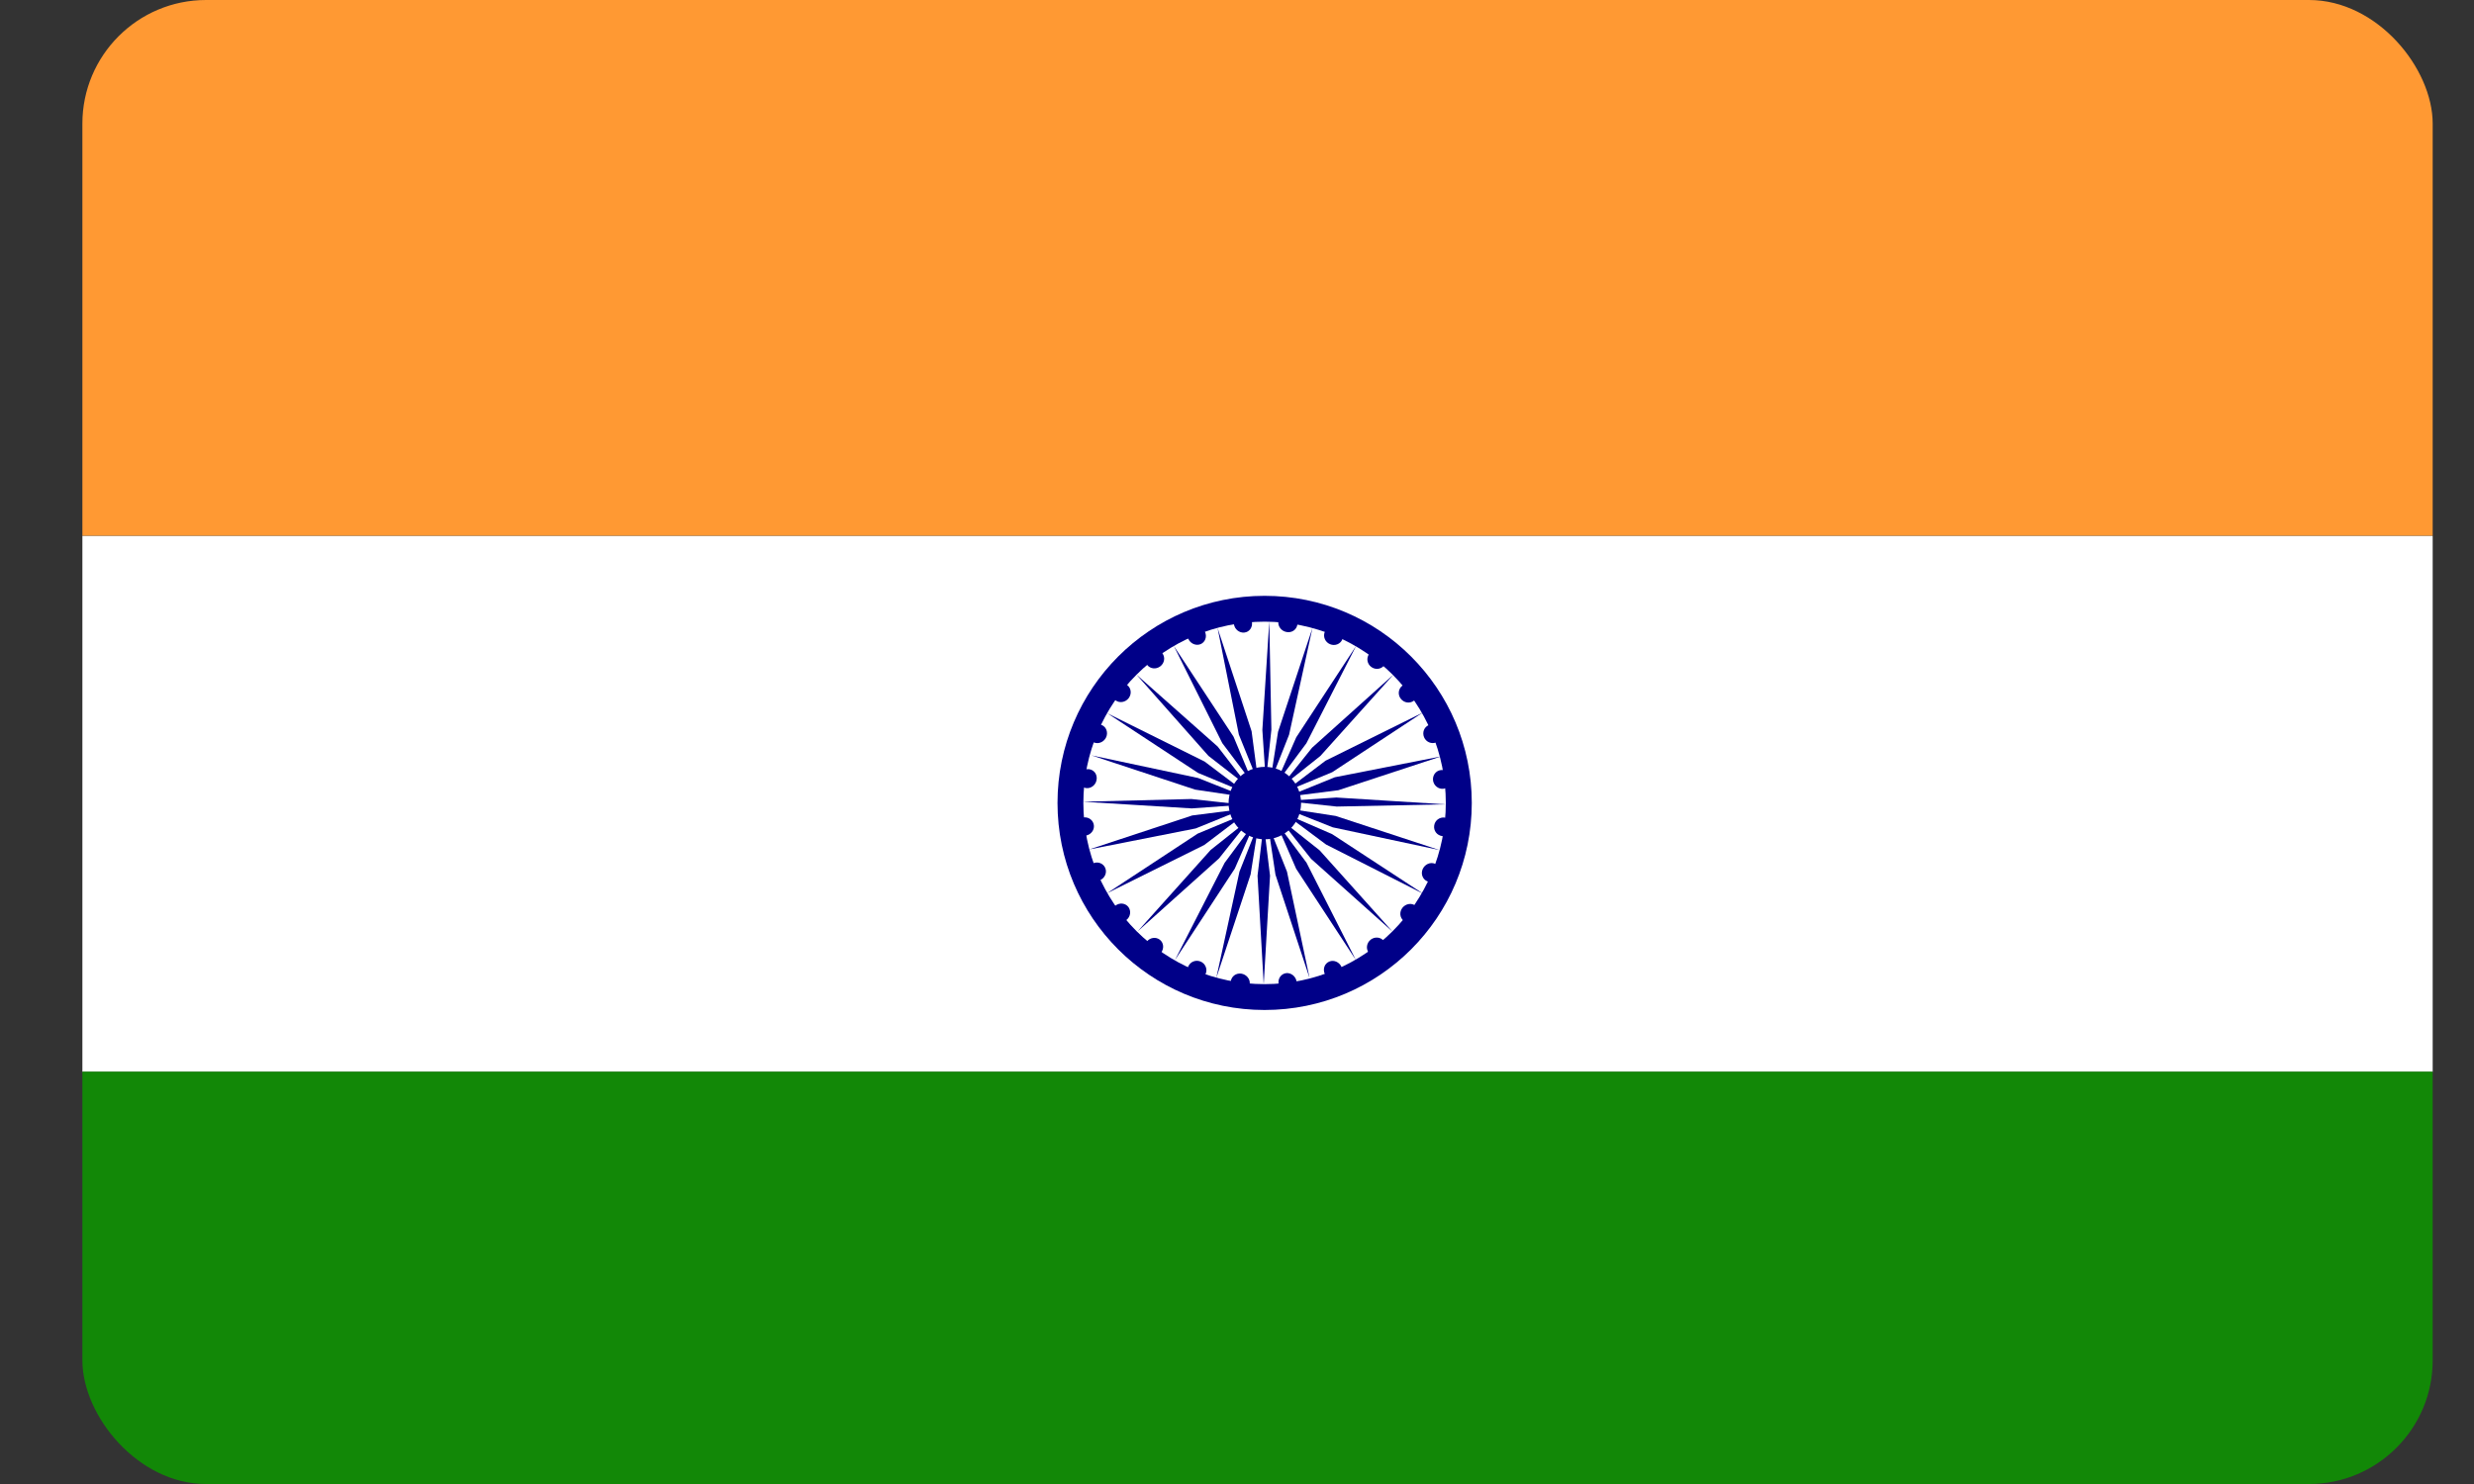 <svg width="20" height="12" viewBox="0 0 20 12" fill="none" xmlns="http://www.w3.org/2000/svg">
<rect x="0" y="0" width="20" height="12" fill="#333333" stroke="none"/>
<g clip-path="url(#clip0_1104_4284)">
<path d="M0.385 0H19.927V4.333H0.385V0Z" fill="#FF9933"/>
<path d="M0.385 4.334H19.927V8.667H0.385V4.334Z" fill="white"/>
<path d="M0.385 8.666H19.927V12.999H0.385V8.666Z" fill="#128807"/>
<path d="M10.223 8.167C11.148 8.167 11.898 7.418 11.898 6.493C11.898 5.568 11.148 4.818 10.223 4.818C9.299 4.818 8.549 5.568 8.549 6.493C8.549 7.418 9.299 8.167 10.223 8.167Z" fill="#000088"/>
<path d="M10.223 7.958C11.032 7.958 11.688 7.302 11.688 6.493C11.688 5.683 11.032 5.027 10.223 5.027C9.414 5.027 8.758 5.683 8.758 6.493C8.758 7.302 9.414 7.958 10.223 7.958Z" fill="white"/>
<path d="M10.225 6.787C10.386 6.787 10.518 6.656 10.518 6.494C10.518 6.332 10.386 6.201 10.225 6.201C10.063 6.201 9.932 6.332 9.932 6.494C9.932 6.656 10.063 6.787 10.225 6.787Z" fill="#000088"/>
<path d="M11.659 6.761C11.7 6.766 11.738 6.737 11.743 6.696C11.748 6.655 11.72 6.617 11.678 6.611C11.637 6.606 11.599 6.635 11.594 6.676C11.588 6.718 11.617 6.755 11.659 6.761Z" fill="#000088"/>
<path d="M10.216 7.96L10.267 7.081L10.216 6.662L10.166 7.081L10.216 7.96Z" fill="#000088"/>
<path d="M11.539 7.127C11.576 7.142 11.62 7.122 11.637 7.083C11.654 7.044 11.637 7 11.599 6.984C11.562 6.969 11.518 6.989 11.501 7.028C11.484 7.067 11.501 7.111 11.539 7.127Z" fill="#000088"/>
<path d="M9.832 7.91L10.11 7.071L10.176 6.654L10.02 7.048L9.832 7.91Z" fill="#000088"/>
<path d="M11.348 7.446C11.38 7.471 11.427 7.463 11.454 7.429C11.48 7.395 11.475 7.348 11.443 7.324C11.411 7.299 11.364 7.307 11.337 7.341C11.311 7.375 11.316 7.422 11.348 7.446Z" fill="#000088"/>
<path d="M9.498 7.764L9.982 7.024L10.152 6.637L9.9 6.977L9.498 7.764Z" fill="#000088"/>
<path d="M11.065 7.704C11.089 7.736 11.136 7.741 11.17 7.715C11.204 7.689 11.212 7.641 11.187 7.609C11.162 7.577 11.115 7.572 11.081 7.598C11.048 7.624 11.04 7.671 11.065 7.704Z" fill="#000088"/>
<path d="M9.197 7.531L9.855 6.941L10.118 6.61L9.787 6.873L9.197 7.531Z" fill="#000088"/>
<path d="M10.709 7.874C10.726 7.913 10.77 7.933 10.808 7.918C10.845 7.903 10.862 7.859 10.845 7.819C10.828 7.78 10.784 7.76 10.747 7.775C10.709 7.79 10.692 7.834 10.709 7.874Z" fill="#000088"/>
<path d="M8.949 7.223L9.735 6.833L10.07 6.579L9.682 6.741L8.949 7.223Z" fill="#000088"/>
<path d="M10.336 7.954C10.343 7.996 10.38 8.027 10.421 8.022C10.461 8.018 10.489 7.98 10.482 7.938C10.476 7.896 10.438 7.865 10.398 7.869C10.357 7.874 10.33 7.912 10.336 7.954Z" fill="#000088"/>
<path d="M8.805 6.869L9.666 6.699L10.055 6.541L9.638 6.594L8.805 6.869Z" fill="#000088"/>
<path d="M9.95 7.935C9.946 7.975 9.977 8.013 10.019 8.02C10.061 8.026 10.099 7.998 10.103 7.958C10.108 7.917 10.077 7.88 10.035 7.873C9.992 7.867 9.955 7.895 9.95 7.935Z" fill="#000088"/>
<path d="M8.755 6.483L9.634 6.537L10.05 6.507L9.631 6.461L8.755 6.483Z" fill="#000088"/>
<path d="M9.606 7.815C9.591 7.853 9.61 7.897 9.649 7.913C9.688 7.929 9.732 7.912 9.747 7.874C9.763 7.836 9.744 7.791 9.705 7.775C9.666 7.759 9.622 7.777 9.606 7.815Z" fill="#000088"/>
<path d="M8.823 6.108L9.661 6.385L10.078 6.447L9.685 6.291L8.823 6.108Z" fill="#000088"/>
<path d="M9.27 7.615C9.244 7.649 9.248 7.697 9.28 7.721C9.313 7.745 9.36 7.738 9.386 7.704C9.412 7.67 9.408 7.623 9.375 7.598C9.343 7.574 9.296 7.581 9.27 7.615Z" fill="#000088"/>
<path d="M8.952 5.768L9.685 6.25L10.073 6.411L9.738 6.158L8.952 5.768Z" fill="#000088"/>
<path d="M9.016 7.324C8.982 7.35 8.975 7.397 8.999 7.429C9.023 7.461 9.071 7.466 9.105 7.44C9.139 7.414 9.146 7.367 9.122 7.334C9.097 7.302 9.05 7.297 9.016 7.324Z" fill="#000088"/>
<path d="M9.188 5.456L9.769 6.112L10.101 6.37L9.844 6.037L9.188 5.456Z" fill="#000088"/>
<path d="M8.837 6.981C8.798 6.998 8.778 7.042 8.794 7.079C8.809 7.117 8.853 7.134 8.892 7.118C8.931 7.101 8.951 7.057 8.935 7.019C8.92 6.982 8.876 6.964 8.837 6.981Z" fill="#000088"/>
<path d="M9.489 5.223L9.881 6.009L10.134 6.345L9.972 5.957L9.489 5.223Z" fill="#000088"/>
<path d="M8.758 6.61C8.717 6.616 8.686 6.654 8.691 6.694C8.696 6.735 8.734 6.763 8.776 6.757C8.818 6.751 8.848 6.713 8.843 6.673C8.838 6.632 8.8 6.604 8.758 6.61Z" fill="#000088"/>
<path d="M9.843 5.079L10.015 5.94L10.173 6.33L10.118 5.913L9.843 5.079Z" fill="#000088"/>
<path d="M8.804 6.22C8.764 6.215 8.726 6.246 8.72 6.288C8.713 6.33 8.741 6.368 8.781 6.373C8.821 6.377 8.859 6.347 8.865 6.305C8.872 6.262 8.844 6.225 8.804 6.22Z" fill="#000088"/>
<path d="M10.261 5.024L10.205 5.903L10.233 6.32L10.278 5.9L10.261 5.024Z" fill="#000088"/>
<path d="M8.905 5.862C8.867 5.847 8.823 5.866 8.807 5.905C8.79 5.945 8.807 5.989 8.844 6.004C8.882 6.019 8.926 5.999 8.943 5.96C8.959 5.921 8.943 5.877 8.905 5.862Z" fill="#000088"/>
<path d="M10.61 5.078L10.332 5.917L10.266 6.334L10.421 5.941L10.61 5.078Z" fill="#000088"/>
<path d="M9.113 5.54C9.081 5.516 9.034 5.523 9.008 5.557C8.981 5.591 8.986 5.638 9.018 5.663C9.05 5.687 9.097 5.68 9.124 5.646C9.15 5.612 9.145 5.565 9.113 5.54Z" fill="#000088"/>
<path d="M10.963 5.223L10.479 5.962L10.309 6.349L10.561 6.01L10.963 5.223Z" fill="#000088"/>
<path d="M9.397 5.283C9.373 5.25 9.325 5.245 9.291 5.272C9.257 5.298 9.25 5.345 9.274 5.377C9.299 5.409 9.346 5.414 9.38 5.388C9.414 5.362 9.421 5.315 9.397 5.283Z" fill="#000088"/>
<path d="M11.265 5.455L10.607 6.046L10.343 6.376L10.674 6.113L11.265 5.455Z" fill="#000088"/>
<path d="M9.742 5.111C9.725 5.071 9.681 5.052 9.643 5.067C9.606 5.082 9.589 5.126 9.606 5.165C9.623 5.204 9.667 5.224 9.705 5.209C9.742 5.194 9.759 5.15 9.742 5.111Z" fill="#000088"/>
<path d="M11.502 5.762L10.716 6.151L10.381 6.405L10.77 6.244L11.502 5.762Z" fill="#000088"/>
<path d="M10.121 5.03C10.114 4.988 10.077 4.958 10.036 4.962C9.996 4.966 9.968 5.004 9.975 5.047C9.981 5.089 10.019 5.119 10.059 5.115C10.1 5.111 10.127 5.073 10.121 5.03Z" fill="#000088"/>
<path d="M11.652 6.116L10.791 6.285L10.402 6.443L10.819 6.39L11.652 6.116Z" fill="#000088"/>
<path d="M10.488 5.05C10.492 5.01 10.461 4.972 10.418 4.966C10.376 4.959 10.338 4.987 10.334 5.027C10.33 5.067 10.361 5.105 10.403 5.111C10.445 5.118 10.483 5.09 10.488 5.05Z" fill="#000088"/>
<path d="M11.682 6.504L10.803 6.449L10.387 6.477L10.806 6.522L11.682 6.504Z" fill="#000088"/>
<path d="M10.851 5.171C10.866 5.133 10.847 5.089 10.808 5.072C10.769 5.056 10.725 5.073 10.709 5.111C10.694 5.149 10.713 5.193 10.752 5.209C10.791 5.226 10.836 5.208 10.851 5.171Z" fill="#000088"/>
<path d="M11.637 6.874L10.798 6.598L10.381 6.534L10.774 6.69L11.637 6.874Z" fill="#000088"/>
<path d="M11.19 5.38C11.215 5.347 11.208 5.3 11.174 5.274C11.141 5.249 11.093 5.254 11.069 5.287C11.044 5.319 11.051 5.367 11.084 5.392C11.117 5.418 11.165 5.413 11.19 5.38Z" fill="#000088"/>
<path d="M11.507 7.228L10.769 6.745L10.382 6.577L10.72 6.829L11.507 7.228Z" fill="#000088"/>
<path d="M11.43 5.666C11.462 5.641 11.468 5.594 11.442 5.56C11.416 5.527 11.369 5.52 11.336 5.545C11.304 5.57 11.298 5.617 11.324 5.65C11.35 5.684 11.397 5.691 11.43 5.666Z" fill="#000088"/>
<path d="M11.257 7.533L10.668 6.876L10.337 6.614L10.599 6.945L11.257 7.533Z" fill="#000088"/>
<path d="M11.611 6.003C11.649 5.988 11.666 5.944 11.65 5.905C11.633 5.866 11.589 5.847 11.551 5.863C11.513 5.878 11.496 5.922 11.512 5.961C11.528 6 11.572 6.019 11.611 6.003Z" fill="#000088"/>
<path d="M10.961 7.763L10.562 6.976L10.31 6.638L10.478 7.025L10.961 7.763Z" fill="#000088"/>
<path d="M11.669 6.378C11.71 6.373 11.739 6.335 11.733 6.294C11.727 6.252 11.689 6.222 11.648 6.227C11.607 6.232 11.579 6.27 11.585 6.312C11.591 6.353 11.629 6.383 11.669 6.378Z" fill="#000088"/>
<path d="M10.587 7.91L10.404 7.048L10.248 6.656L10.311 7.073L10.587 7.91Z" fill="#000088"/>
</g>
<defs>
<clipPath id="clip0_1104_4284">
<rect x="0.666" width="19" height="12" rx="1" fill="white"/>
</clipPath>
</defs>
</svg>
